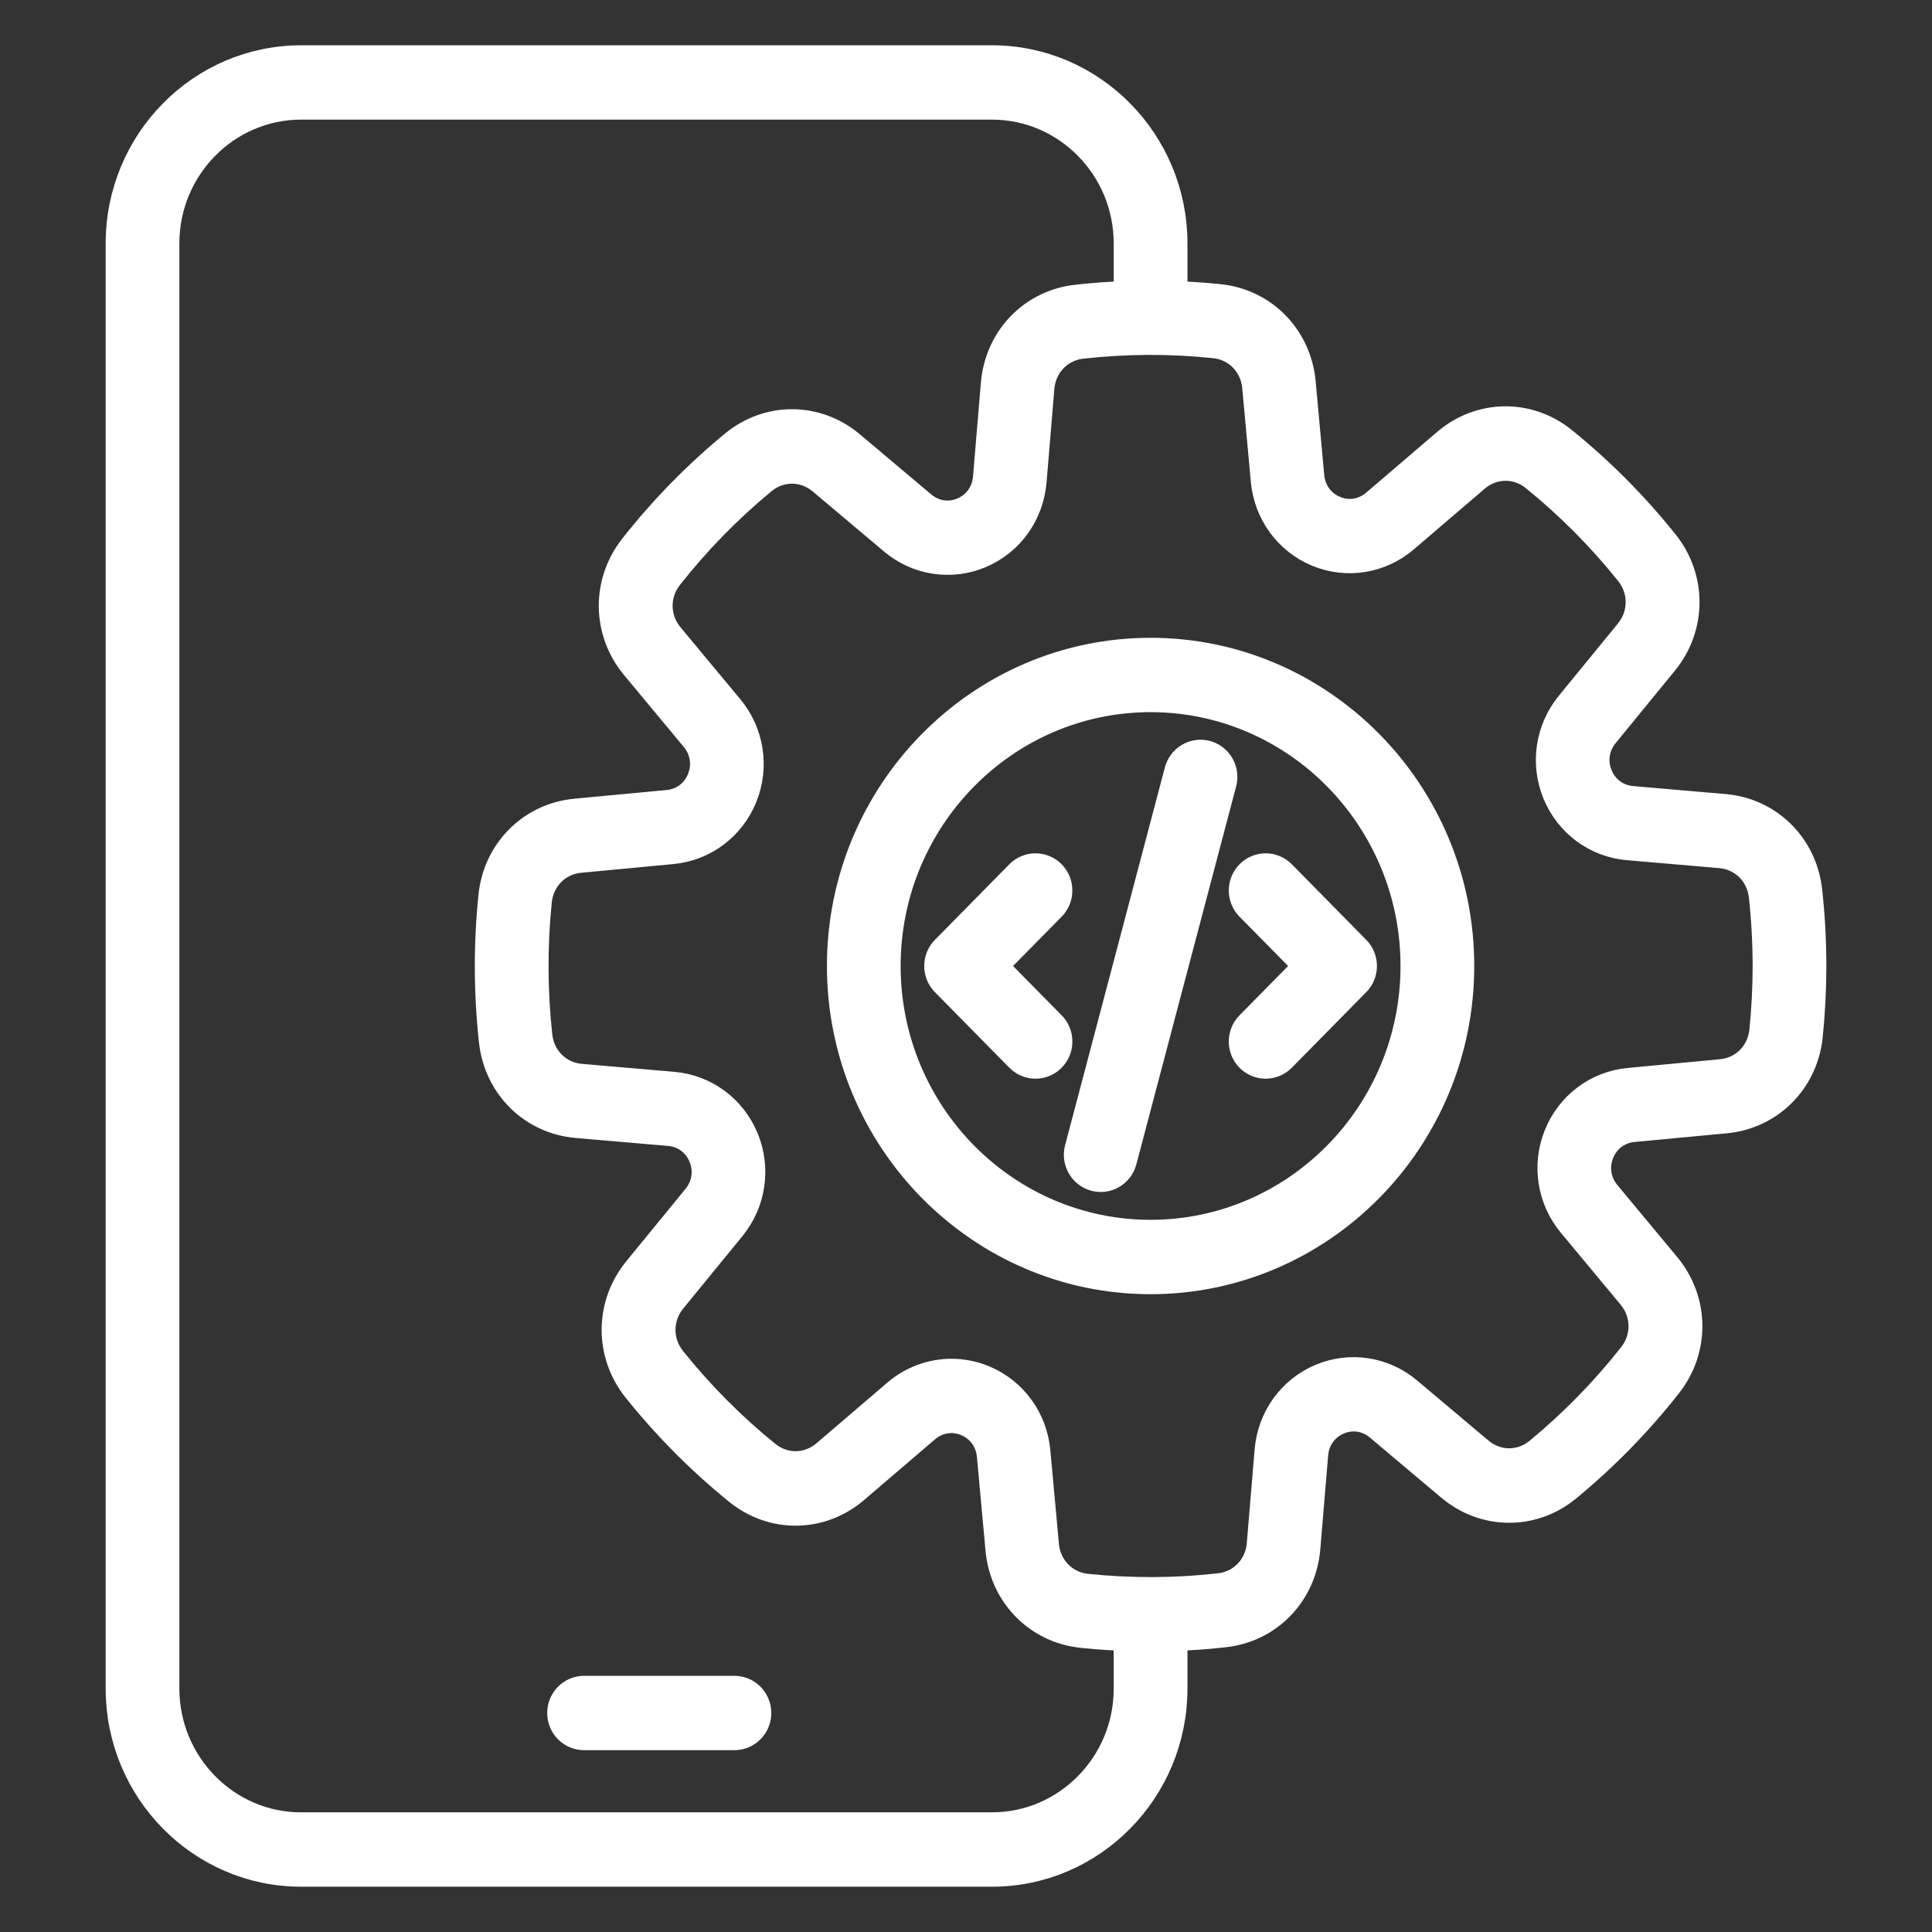 <?xml version="1.0" encoding="UTF-8"?> <svg xmlns="http://www.w3.org/2000/svg" width="64" height="64" viewBox="0 0 64 64" fill="none"><rect x="0" y="0" width="64" height="64" fill="#333333" stroke="none"/><path d="M25.05 56.746C25.05 56.94 24.974 57.126 24.838 57.263C24.703 57.4 24.52 57.477 24.328 57.477H19.348C19.157 57.477 18.974 57.4 18.838 57.263C18.703 57.126 18.627 56.94 18.627 56.746C18.627 56.552 18.703 56.365 18.838 56.228C18.974 56.091 19.157 56.014 19.348 56.014H24.328C24.52 56.014 24.703 56.091 24.838 56.228C24.974 56.365 25.05 56.552 25.05 56.746ZM60 32C60 32.769 59.96 33.546 59.882 34.309C59.732 35.782 58.611 36.906 57.158 37.044L54.099 37.332C53.588 37.38 53.167 37.695 52.974 38.175C52.78 38.654 52.862 39.178 53.193 39.576L55.173 41.958C56.114 43.089 56.136 44.688 55.225 45.845C54.239 47.098 53.124 48.239 51.897 49.25C50.764 50.184 49.188 50.175 48.065 49.229L45.702 47.239C45.307 46.906 44.79 46.827 44.319 47.027C43.848 47.228 43.541 47.657 43.498 48.176L43.238 51.283C43.114 52.76 42.014 53.906 40.563 54.069C39.992 54.134 39.414 54.175 38.836 54.194V55.937C38.836 59.28 36.156 62 32.861 62H9.975C6.68 62 4 59.28 4 55.937V8.063C4 4.72 6.681 2 9.975 2H32.86C36.155 2 38.836 4.72 38.836 8.063V9.807C39.356 9.824 39.875 9.858 40.39 9.912C41.842 10.065 42.95 11.202 43.085 12.677L43.369 15.781C43.417 16.299 43.727 16.726 44.2 16.922C44.672 17.119 45.188 17.035 45.581 16.7L47.928 14.691C49.043 13.736 50.619 13.714 51.76 14.638C52.994 15.638 54.119 16.77 55.115 18.015C56.035 19.164 56.026 20.764 55.094 21.903L53.133 24.301C52.805 24.702 52.727 25.227 52.924 25.705C53.122 26.182 53.545 26.494 54.056 26.538L57.118 26.802C58.574 26.927 59.703 28.043 59.864 29.516C59.955 30.341 60 31.17 60 32ZM37.393 55.937V54.194C36.874 54.177 36.356 54.142 35.839 54.088C34.387 53.934 33.279 52.798 33.144 51.323L32.86 48.219C32.812 47.7 32.502 47.274 32.029 47.077C31.557 46.881 31.041 46.964 30.648 47.3L28.301 49.309C27.186 50.264 25.61 50.286 24.47 49.362C23.235 48.361 22.11 47.229 21.114 45.985C20.194 44.835 20.203 43.236 21.135 42.096L23.096 39.698C23.424 39.297 23.502 38.773 23.305 38.295C23.107 37.817 22.684 37.506 22.173 37.462L19.111 37.198C17.655 37.073 16.526 35.957 16.364 34.484C16.19 32.892 16.184 31.285 16.347 29.691C16.497 28.218 17.618 27.094 19.071 26.956L22.13 26.668C22.641 26.62 23.062 26.305 23.255 25.825C23.449 25.346 23.367 24.822 23.036 24.424L21.056 22.042C20.115 20.91 20.094 19.312 21.004 18.154C21.99 16.902 23.105 15.76 24.332 14.75C25.465 13.816 27.041 13.825 28.164 14.771L30.527 16.761C30.922 17.094 31.439 17.172 31.91 16.973C32.381 16.772 32.688 16.343 32.731 15.824L32.991 12.717C33.115 11.24 34.215 10.094 35.666 9.93C36.237 9.866 36.814 9.824 37.393 9.806V8.063C37.393 5.527 35.359 3.463 32.86 3.463H9.975C7.476 3.463 5.442 5.527 5.442 8.063V55.937C5.442 58.473 7.476 60.536 9.975 60.536H32.86C35.36 60.536 37.393 58.473 37.393 55.937ZM58.558 32C58.558 31.225 58.515 30.444 58.431 29.678C58.347 28.908 57.757 28.325 56.996 28.26L53.934 27.996C52.893 27.907 51.997 27.245 51.594 26.27C51.192 25.295 51.356 24.183 52.023 23.367L53.984 20.969C54.471 20.373 54.476 19.538 53.995 18.937C53.065 17.774 52.013 16.716 50.86 15.782C50.264 15.299 49.441 15.31 48.858 15.809L46.511 17.818C45.712 18.502 44.617 18.677 43.653 18.277C42.689 17.876 42.03 16.972 41.933 15.916L41.649 12.812C41.578 12.042 40.999 11.448 40.241 11.368C38.773 11.214 37.293 11.22 35.826 11.385C35.068 11.471 34.493 12.069 34.429 12.841L34.169 15.948C34.08 17.004 33.428 17.914 32.468 18.323C31.507 18.731 30.41 18.564 29.607 17.887L27.243 15.897C26.656 15.403 25.833 15.398 25.241 15.886C24.095 16.831 23.052 17.897 22.131 19.068C21.655 19.672 21.666 20.508 22.158 21.099L24.138 23.481C24.812 24.291 24.985 25.402 24.59 26.38C24.195 27.358 23.304 28.027 22.264 28.125L19.204 28.414C18.445 28.485 17.86 29.073 17.781 29.843C17.629 31.332 17.635 32.834 17.798 34.322C17.882 35.092 18.472 35.675 19.233 35.74L22.295 36.004C23.336 36.093 24.232 36.755 24.635 37.73C25.037 38.705 24.873 39.817 24.206 40.633L22.245 43.031C21.758 43.627 21.753 44.462 22.234 45.063C23.164 46.226 24.216 47.283 25.369 48.218C25.965 48.701 26.788 48.69 27.371 48.191L29.718 46.182C30.222 45.749 30.859 45.512 31.519 45.511C31.875 45.511 32.234 45.581 32.576 45.723C33.54 46.124 34.199 47.028 34.296 48.084L34.58 51.188C34.651 51.958 35.23 52.552 35.988 52.632C37.456 52.786 38.936 52.78 40.403 52.615C41.161 52.529 41.736 51.931 41.8 51.159L42.06 48.052C42.148 46.996 42.8 46.086 43.761 45.678C44.722 45.269 45.819 45.436 46.622 46.113L48.986 48.103C49.572 48.597 50.396 48.602 50.988 48.114C52.134 47.169 53.176 46.103 54.098 44.932C54.573 44.328 54.562 43.492 54.071 42.901L52.091 40.519C51.417 39.709 51.244 38.598 51.639 37.62C52.034 36.642 52.925 35.973 53.965 35.875L57.024 35.586C57.783 35.515 58.369 34.927 58.448 34.157C58.521 33.445 58.558 32.719 58.558 32ZM48.336 32C48.336 37.719 43.751 42.372 38.114 42.372C32.478 42.372 27.893 37.719 27.893 32C27.893 26.281 32.478 21.628 38.114 21.628C43.751 21.628 48.336 26.281 48.336 32ZM46.894 32C46.894 27.088 42.956 23.091 38.114 23.091C33.273 23.091 29.335 27.088 29.335 32C29.335 36.912 33.273 40.908 38.114 40.908C42.956 40.908 46.894 36.912 46.894 32ZM41.417 28.981C41.35 29.049 41.297 29.13 41.26 29.219C41.224 29.307 41.205 29.402 41.205 29.498C41.205 29.595 41.224 29.69 41.26 29.779C41.297 29.867 41.35 29.948 41.417 30.016L43.372 32L41.417 33.984C41.316 34.086 41.247 34.217 41.219 34.358C41.191 34.501 41.206 34.648 41.26 34.781C41.315 34.915 41.407 35.029 41.526 35.11C41.644 35.19 41.784 35.233 41.926 35.233C42.021 35.233 42.115 35.214 42.203 35.177C42.29 35.141 42.37 35.087 42.437 35.019L44.901 32.517C44.968 32.449 45.022 32.369 45.058 32.28C45.094 32.191 45.113 32.096 45.113 32C45.113 31.904 45.094 31.809 45.058 31.72C45.022 31.631 44.968 31.55 44.901 31.483L42.437 28.981C42.37 28.913 42.29 28.859 42.203 28.823C42.115 28.786 42.021 28.767 41.926 28.767C41.832 28.767 41.738 28.786 41.651 28.823C41.563 28.859 41.483 28.913 41.417 28.981ZM39.955 25.029C39.77 24.979 39.574 25.006 39.408 25.103C39.242 25.2 39.122 25.359 39.072 25.547L35.764 38.074C35.717 38.261 35.745 38.458 35.841 38.624C35.937 38.79 36.093 38.911 36.276 38.961C36.459 39.011 36.655 38.986 36.819 38.89C36.984 38.795 37.106 38.638 37.157 38.453L40.465 25.925C40.515 25.738 40.489 25.538 40.393 25.37C40.297 25.202 40.14 25.079 39.955 25.029ZM34.812 28.981C34.745 28.913 34.666 28.859 34.578 28.823C34.491 28.786 34.397 28.767 34.302 28.767C34.208 28.767 34.114 28.786 34.026 28.823C33.939 28.859 33.859 28.913 33.793 28.981L31.328 31.483C31.261 31.55 31.207 31.631 31.171 31.72C31.135 31.809 31.116 31.904 31.116 32C31.116 32.096 31.135 32.191 31.171 32.28C31.207 32.369 31.261 32.449 31.328 32.517L33.793 35.019C33.859 35.087 33.939 35.141 34.026 35.177C34.114 35.214 34.208 35.233 34.303 35.233C34.445 35.233 34.585 35.19 34.703 35.11C34.822 35.029 34.914 34.915 34.969 34.781C35.023 34.648 35.038 34.501 35.01 34.358C34.982 34.217 34.913 34.086 34.812 33.984L32.857 32L34.812 30.016C34.879 29.948 34.932 29.867 34.969 29.779C35.005 29.69 35.023 29.595 35.023 29.498C35.023 29.402 35.005 29.307 34.969 29.219C34.932 29.13 34.879 29.049 34.812 28.981Z" fill="white" stroke="white"></path></svg> 